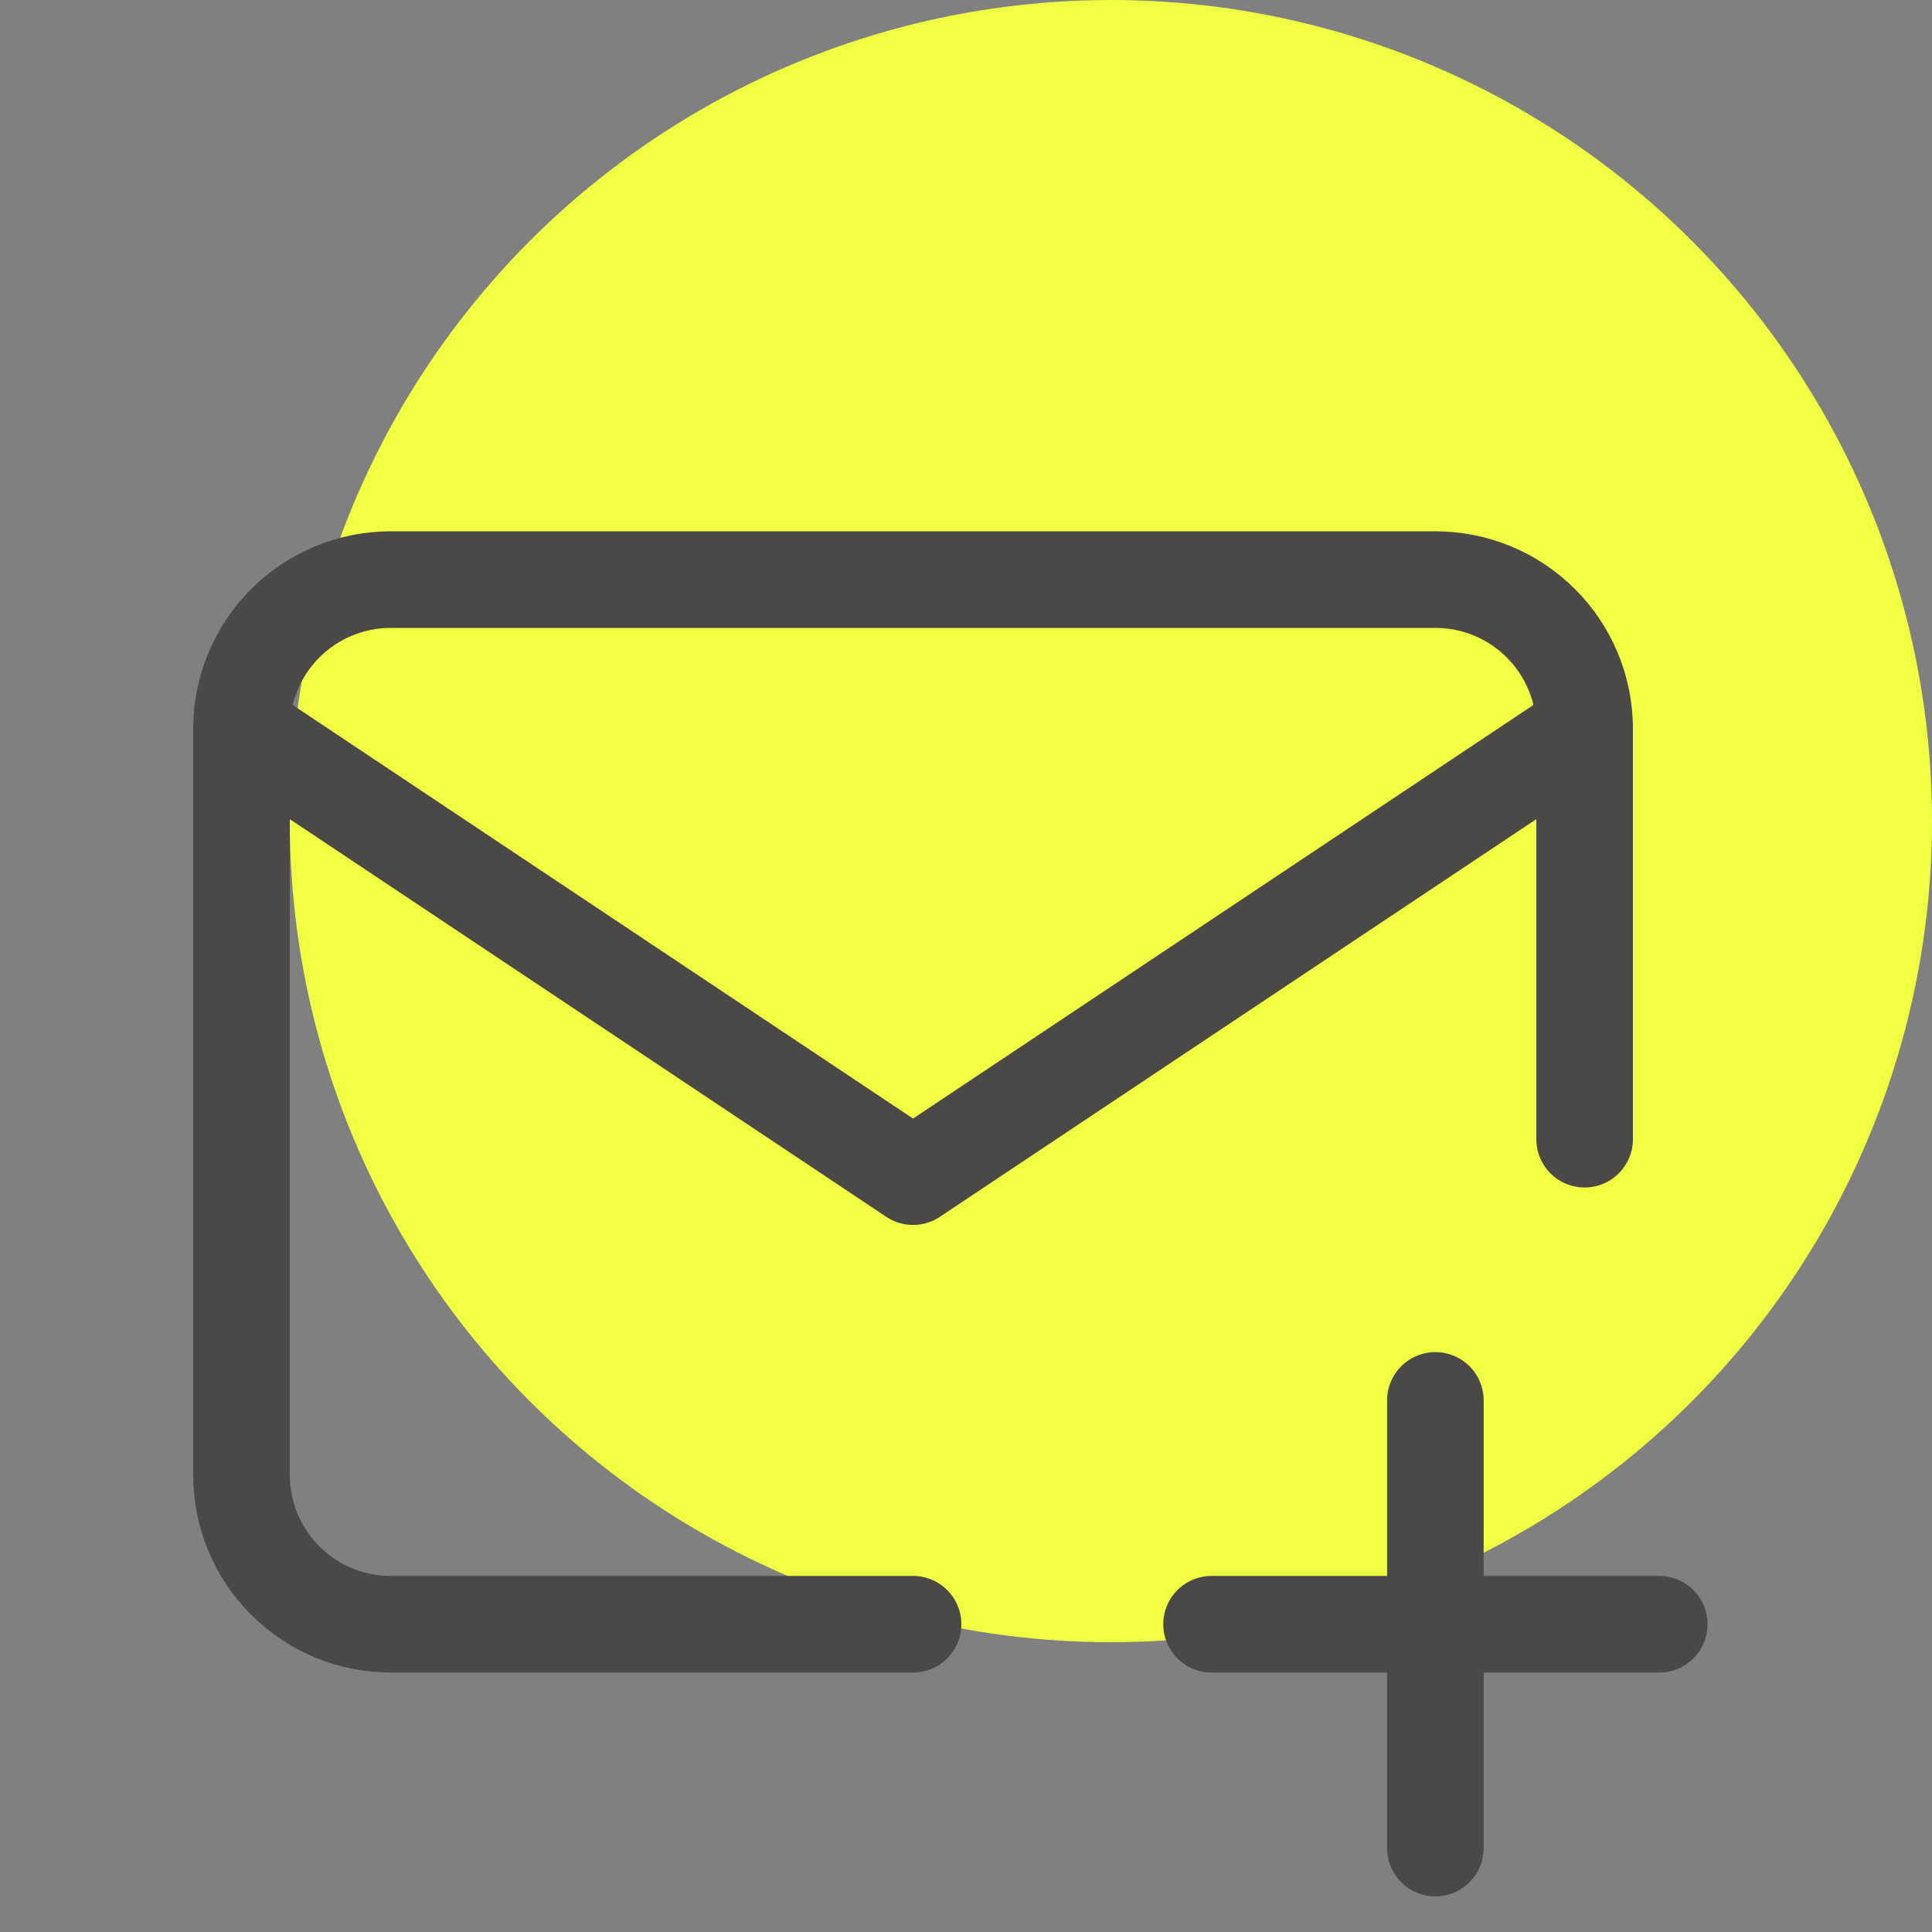 <svg width="40" height="40" viewBox="0 0 40 40" fill="none" xmlns="http://www.w3.org/2000/svg">
<rect x="0" y="0" width="40" height="40" fill="#808080" stroke="none"/>
<circle cx="23" cy="17" r="17" fill="#F0FF42"/>
<path d="M18.904 33.628H8.09C7.27 33.628 6.484 33.303 5.905 32.723C5.326 32.144 5 31.358 5 30.538V15.089C5 14.27 5.326 13.484 5.905 12.905C6.484 12.325 7.27 12 8.09 12H29.718C30.538 12 31.324 12.325 31.903 12.905C32.483 13.484 32.808 14.27 32.808 15.089V23.586M25.084 33.628H34.353M29.718 28.994V38.263" stroke="#4A4947" stroke-width="2" stroke-linecap="round" stroke-linejoin="round"/>
<path d="M5 15.091L18.904 24.361L32.808 15.091" stroke="#4A4947" stroke-width="2" stroke-linecap="round" stroke-linejoin="round"/>
</svg>
